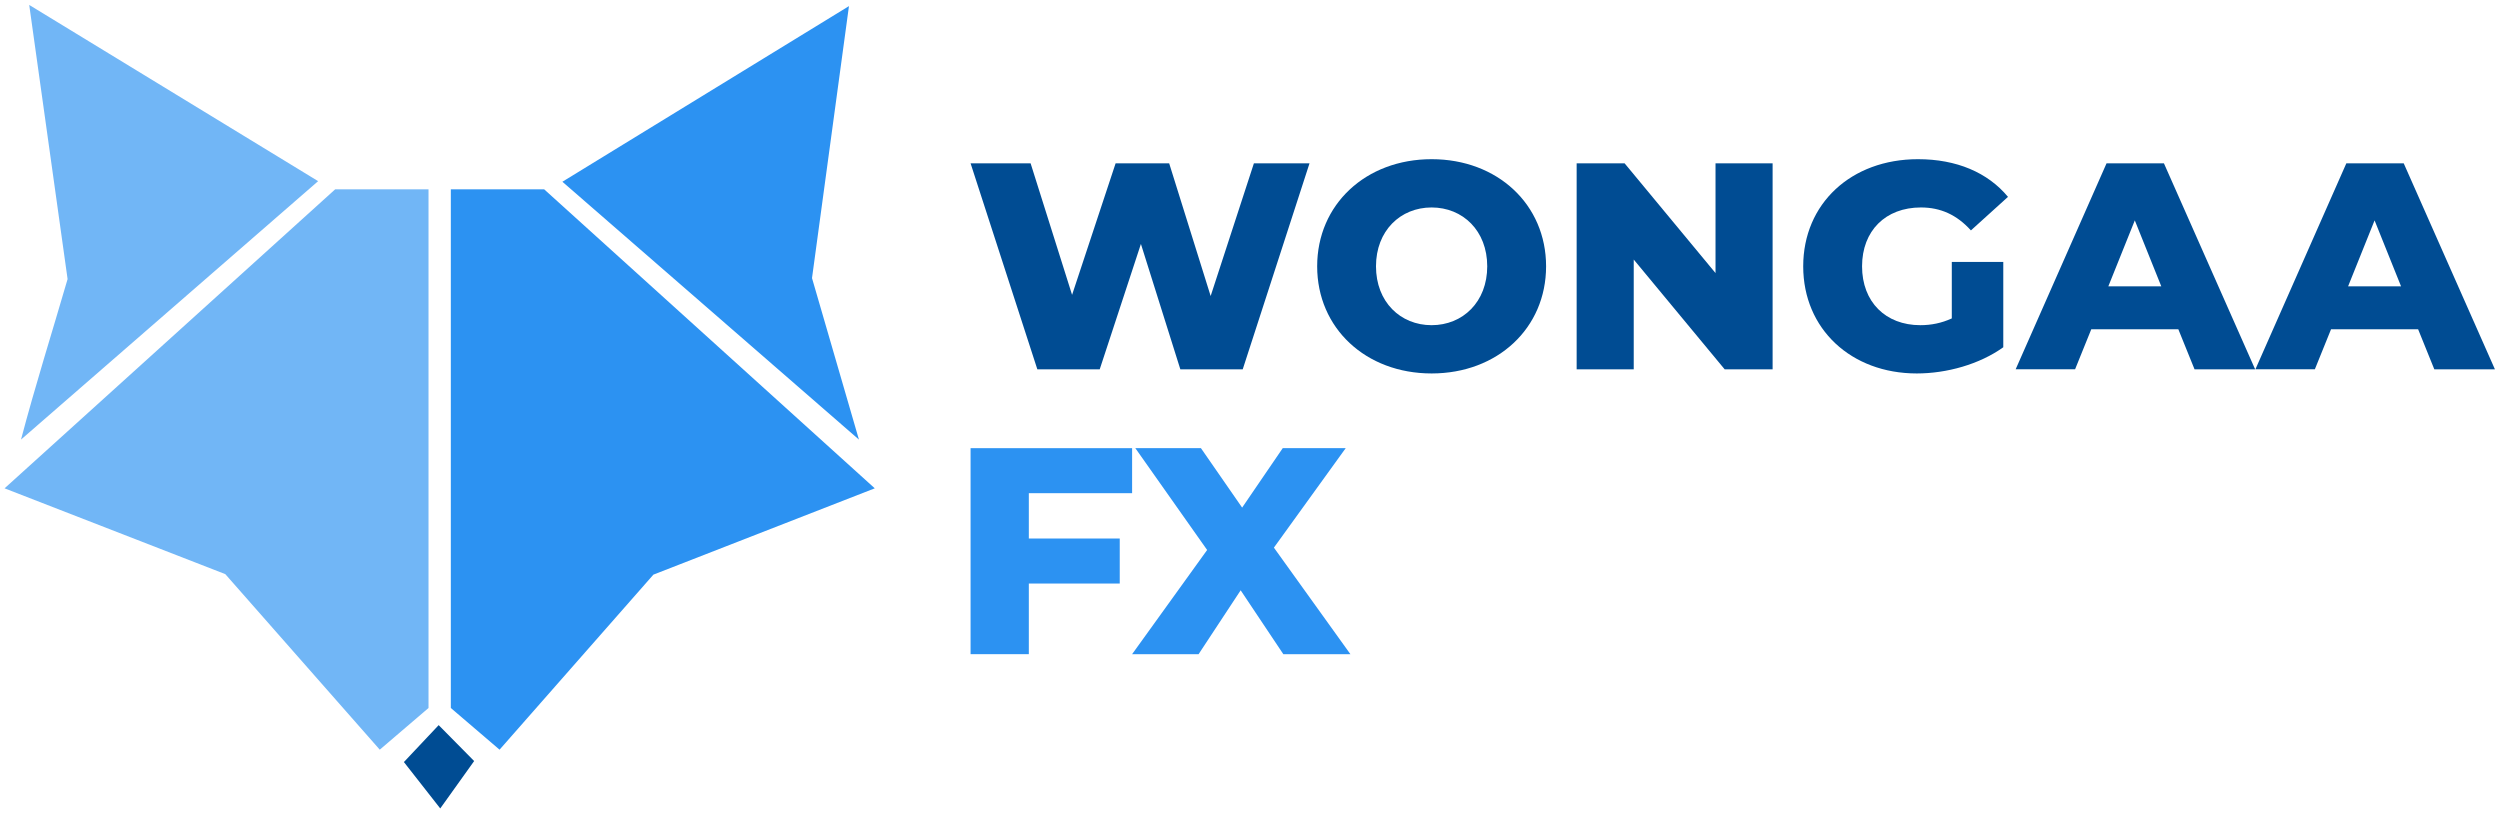 <svg width="249" height="81" viewBox="0 0 249 81" fill="none" xmlns="http://www.w3.org/2000/svg">
<path d="M44.902 18.859H54.202L87.127 48.637L65.079 57.234L49.756 74.668L44.902 70.516V18.859Z" fill="#2C92F2"/>
<path d="M42.68 18.859V70.516L37.825 74.668L22.439 57.183L0.455 48.637L33.38 18.859H42.68Z" fill="#71B6F6"/>
<path d="M31.685 18.043L2.092 43.782C3.504 38.429 5.185 33.12 6.732 27.796L2.91 0.492L31.685 18.043V18.043Z" fill="#71B6F6"/>
<path d="M84.556 0.609L80.876 27.698L85.55 43.784L56.014 18.102L84.556 0.609Z" fill="#2C92F2"/>
<path d="M43.849 80.521L40.228 75.9L43.692 72.223L47.225 75.8L43.849 80.521Z" fill="#004C93"/>
<path d="M130.428 16.266L123.775 36.784H117.562L113.635 24.298L109.532 36.784H103.319L96.669 16.266H102.648L106.779 29.368L111.115 16.266H116.449L120.581 29.485L124.889 16.266H130.428Z" fill="#004C93"/>
<path d="M131.19 26.526C131.19 20.37 136.026 15.855 142.59 15.855C149.155 15.855 153.99 20.37 153.99 26.526C153.99 32.681 149.155 37.196 142.59 37.196C136.026 37.196 131.19 32.681 131.19 26.526ZM148.128 26.526C148.128 22.98 145.696 20.663 142.588 20.663C139.481 20.663 137.049 22.98 137.049 26.526C137.049 30.072 139.481 32.388 142.588 32.388C145.696 32.388 148.128 30.072 148.128 26.526Z" fill="#004C93"/>
<path d="M176.552 16.266V36.784H171.776L162.72 25.851V36.784H157.034V16.266H161.81L170.866 27.199V16.266H176.552Z" fill="#004C93"/>
<path d="M194.399 26.086H199.527V34.587C197.155 36.286 193.9 37.196 190.911 37.196C184.377 37.196 179.6 32.771 179.6 26.526C179.6 20.281 184.377 15.855 191.029 15.855C194.867 15.855 197.975 17.174 199.996 19.607L196.304 22.949C194.898 21.396 193.286 20.663 191.322 20.663C187.806 20.663 185.461 22.98 185.461 26.526C185.461 30.072 187.806 32.388 191.263 32.388C192.348 32.388 193.374 32.183 194.399 31.714V26.086Z" fill="#004C93"/>
<path d="M216.963 32.797H208.29L206.678 36.782H200.759L209.813 16.266H215.527L224.612 36.784H218.576L216.963 32.798V32.797ZM215.264 28.518L212.627 21.951L209.99 28.518H215.264Z" fill="#004C93"/>
<path d="M240.845 32.797H232.171L230.559 36.782H224.639L233.696 16.266H239.41L248.494 36.784H242.458L240.846 32.798L240.845 32.797ZM239.145 28.518L236.508 21.951L233.87 28.518H239.145Z" fill="#004C93"/>
<path d="M102.471 49.121V53.636H111.526V58.12H102.471V65.155H96.669V44.637H112.758V49.121H102.473H102.471Z" fill="#2C92F2"/>
<path d="M127.819 65.155L123.57 58.794L119.38 65.155H112.758L120.231 54.778L113.079 44.637H119.614L123.717 50.558L127.76 44.637H134.032L126.881 54.544L134.5 65.155H127.819Z" fill="#2C92F2"/>
</svg>
